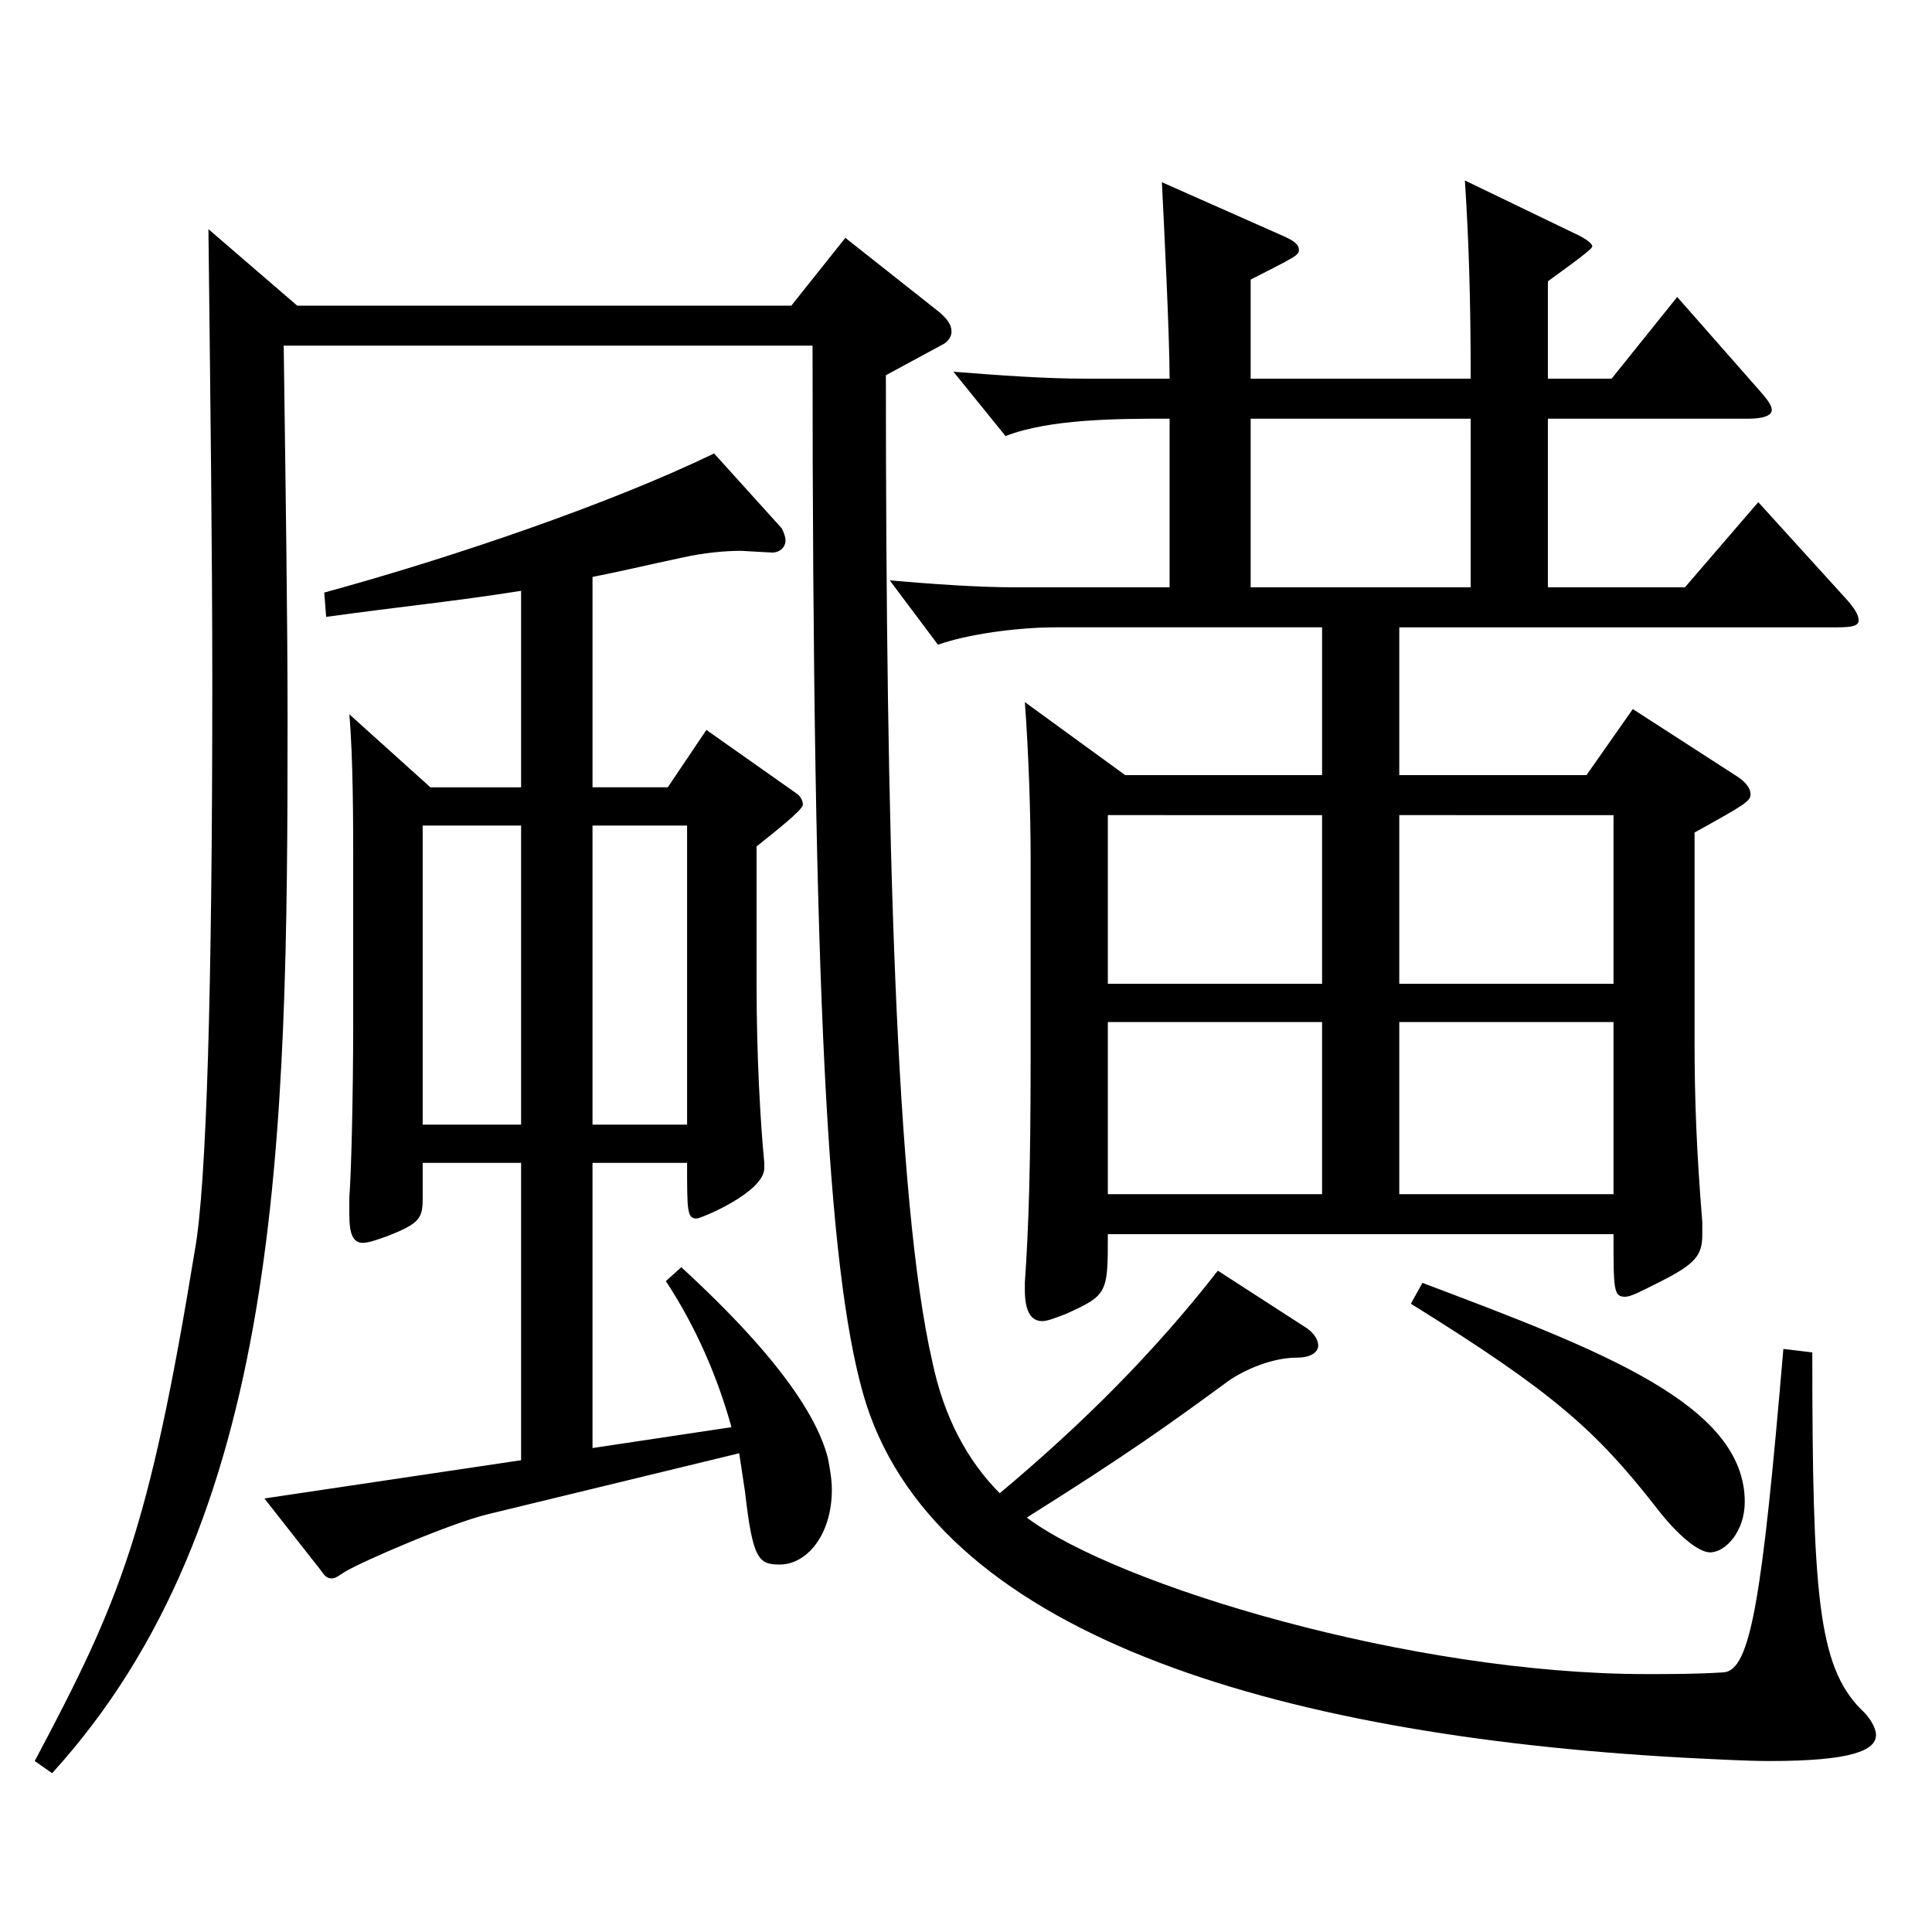<?xml version="1.0" encoding="utf-8"?>
<!-- Generator: Adobe Illustrator 16.0.0, SVG Export Plug-In . SVG Version: 6.00 Build 0)  -->
<!DOCTYPE svg PUBLIC "-//W3C//DTD SVG 1.1//EN" "http://www.w3.org/Graphics/SVG/1.1/DTD/svg11.dtd">
<svg version="1.1" id="图层_1" xmlns="http://www.w3.org/2000/svg" xmlns:xlink="http://www.w3.org/1999/xlink" x="0px" y="0px"
	 width="1000px" height="1000px" viewBox="0 0 1000 1000" enable-background="new 0 0 1000 1000" xml:space="preserve">
<path d="M458.53,194.209c0,235.798,4.995,427.497,23.977,510.296c5.994,28.8,17.981,51.3,34.965,68.399
	c42.956-35.999,79.919-72.899,112.886-115.199l45.954,29.7c3.996,2.7,5.993,6.3,5.993,9c0,3.6-3.995,6.3-10.988,6.3
	c-12.987,0-26.973,6.3-34.965,11.7c-31.968,23.399-51.948,37.8-104.895,71.1c46.953,35.1,198.8,80.999,320.677,80.999
	c12.987,0,25.974,0,39.96-0.9c13.985-0.899,19.979-37.799,30.969-167.398l14.984,1.8c0,125.1,2.997,161.999,24.976,184.499
	c4.994,4.5,7.991,9.899,7.991,13.5c0,8.1-12.986,13.5-54.944,13.5c-11.988,0-27.972-0.9-45.953-1.8
	c-209.789-11.7-388.608-63.9-423.573-188.999c-17.982-64.8-25.974-201.599-25.974-541.797H146.845
	c0.999,75.6,1.998,139.499,1.998,194.399c0,217.798-2.997,413.997-121.877,544.496l-8.991-6.3
	c43.956-82.8,58.94-117.899,82.917-264.599c5.993-33.3,8.99-134.099,8.99-293.397c0-68.399-0.999-146.699-1.998-234.898l45.954,39.6
	H409.58l27.972-35.1l48.951,38.699c3.995,3.6,5.993,6.3,5.993,9.9c0,1.8-0.999,4.5-3.995,6.3L458.53,194.209z M269.721,305.808
	c-33.966,5.4-61.938,8.101-100.897,13.5l-0.999-12.6c65.933-18,147.851-45.9,201.796-72l34.965,38.7c0.999,1.8,1.998,4.5,1.998,6.3
	c0,3.6-2.997,6.3-6.993,6.3l-15.983-0.899c-7.992,0-18.981,0.899-30.969,3.6c-16.983,3.6-31.968,7.2-45.954,9.899v108.899h38.961
	l19.979-29.699l45.954,32.399c2.997,1.8,3.996,4.5,3.996,6.3c0,2.7-14.985,14.4-23.976,21.6v71.1c0,37.8,1.997,72,3.995,92.699v2.7
	c0,12.601-32.967,26.1-34.964,26.1c-4.995,0-4.995-3.6-4.995-28.8h-48.951v147.6l71.928-10.8c-6.993-25.2-17.981-51.3-33.966-75.6
	l7.992-7.2c52.946,48.6,70.929,79.199,75.923,98.999c0.999,5.4,1.998,10.801,1.998,16.2c0,23.4-12.986,38.7-26.973,38.7
	c-10.989,0-13.985-2.7-17.981-37.8l-2.997-19.8l-129.869,31.499c-18.981,4.5-64.935,24.3-73.926,29.7
	c-2.997,1.8-4.995,3.6-6.993,3.6c-2.996,0-3.995-1.8-5.993-4.5l-28.972-36.899l132.866-19.8V601.905h-50.948v18.9
	c0,9.899-1.998,12.6-17.982,18.899c-4.994,1.801-9.989,3.601-12.986,3.601c-4.995,0-6.993-4.5-6.993-14.4v-9
	c0.999-12.6,1.998-53.1,1.998-89.999v-85.499c0-17.101,0-52.2-1.998-74.7l41.958,37.8h46.952V305.808z M269.721,427.307h-50.948
	v154.799h50.948V427.307z M355.635,582.105V427.307h-48.951v154.799H355.635z M605.383,216.708c-25.974,0-61.938,0-84.915,9
	l-26.973-33.3c22.978,1.801,46.953,3.601,68.931,3.601h42.957c0-22.5-2.997-81.899-3.996-101.699l62.937,27.899
	c5.994,2.7,7.992,4.5,7.992,7.2c0,2.7-1.998,3.6-24.975,15.3v51.3h113.885c0-41.4-0.999-72-2.997-102.6l55.943,27
	c5.994,2.7,9.99,5.399,9.99,7.2s-21.978,17.1-22.977,18v50.4h32.967l33.966-42.3l41.957,47.699c3.996,4.5,6.993,8.101,6.993,10.8
	c0,2.7-3.996,4.5-11.987,4.5H801.186v87.3h70.929l37.961-44.1l44.955,49.5c4.995,5.399,6.993,8.999,6.993,11.699
	s-2.997,3.601-10.989,3.601H724.263v76.499h96.902l23.976-34.199l52.947,34.199c5.993,3.6,7.991,7.2,7.991,9.9
	c0,3.6-2.996,5.399-28.971,19.8v108.899c0,28.8,0.999,55.799,3.996,92.699v6.3c0,10.8-2.997,15.3-22.977,25.199
	c-8.991,4.5-13.986,7.2-16.982,7.2c-5.994,0-5.994-3.6-5.994-32.399H573.415c0,30.6,0,31.5-21.979,41.399
	c-4.994,1.8-8.99,3.601-11.987,3.601c-5.994,0-8.991-5.4-8.991-16.2v-3.601c1.998-28.8,2.997-60.299,2.997-117.898v-102.6
	c0-20.7-0.999-54-2.997-80.1l51.948,37.8h101.896v-76.499h-137.86c-19.98,0-45.954,3.6-60.938,9l-24.976-33.3
	c20.979,1.8,44.955,3.6,65.934,3.6h78.921V216.708z M573.415,509.206h110.888v-87.299H573.415V509.206z M684.303,529.006H573.415
	v89.1h110.888V529.006z M761.226,216.708H647.341v87.3h113.885V216.708z M724.263,509.206h110.889v-87.299H724.263V509.206z
	 M835.151,529.006H724.263v89.1h110.889V529.006z M736.251,664.005c92.906,35.101,166.832,63,166.832,113.399
	c0,15.3-9.99,26.1-17.982,26.1c-5.994,0-16.982-8.999-27.972-23.399c-30.969-39.6-52.946-59.399-126.872-105.299L736.251,664.005z"
	/>
</svg>

